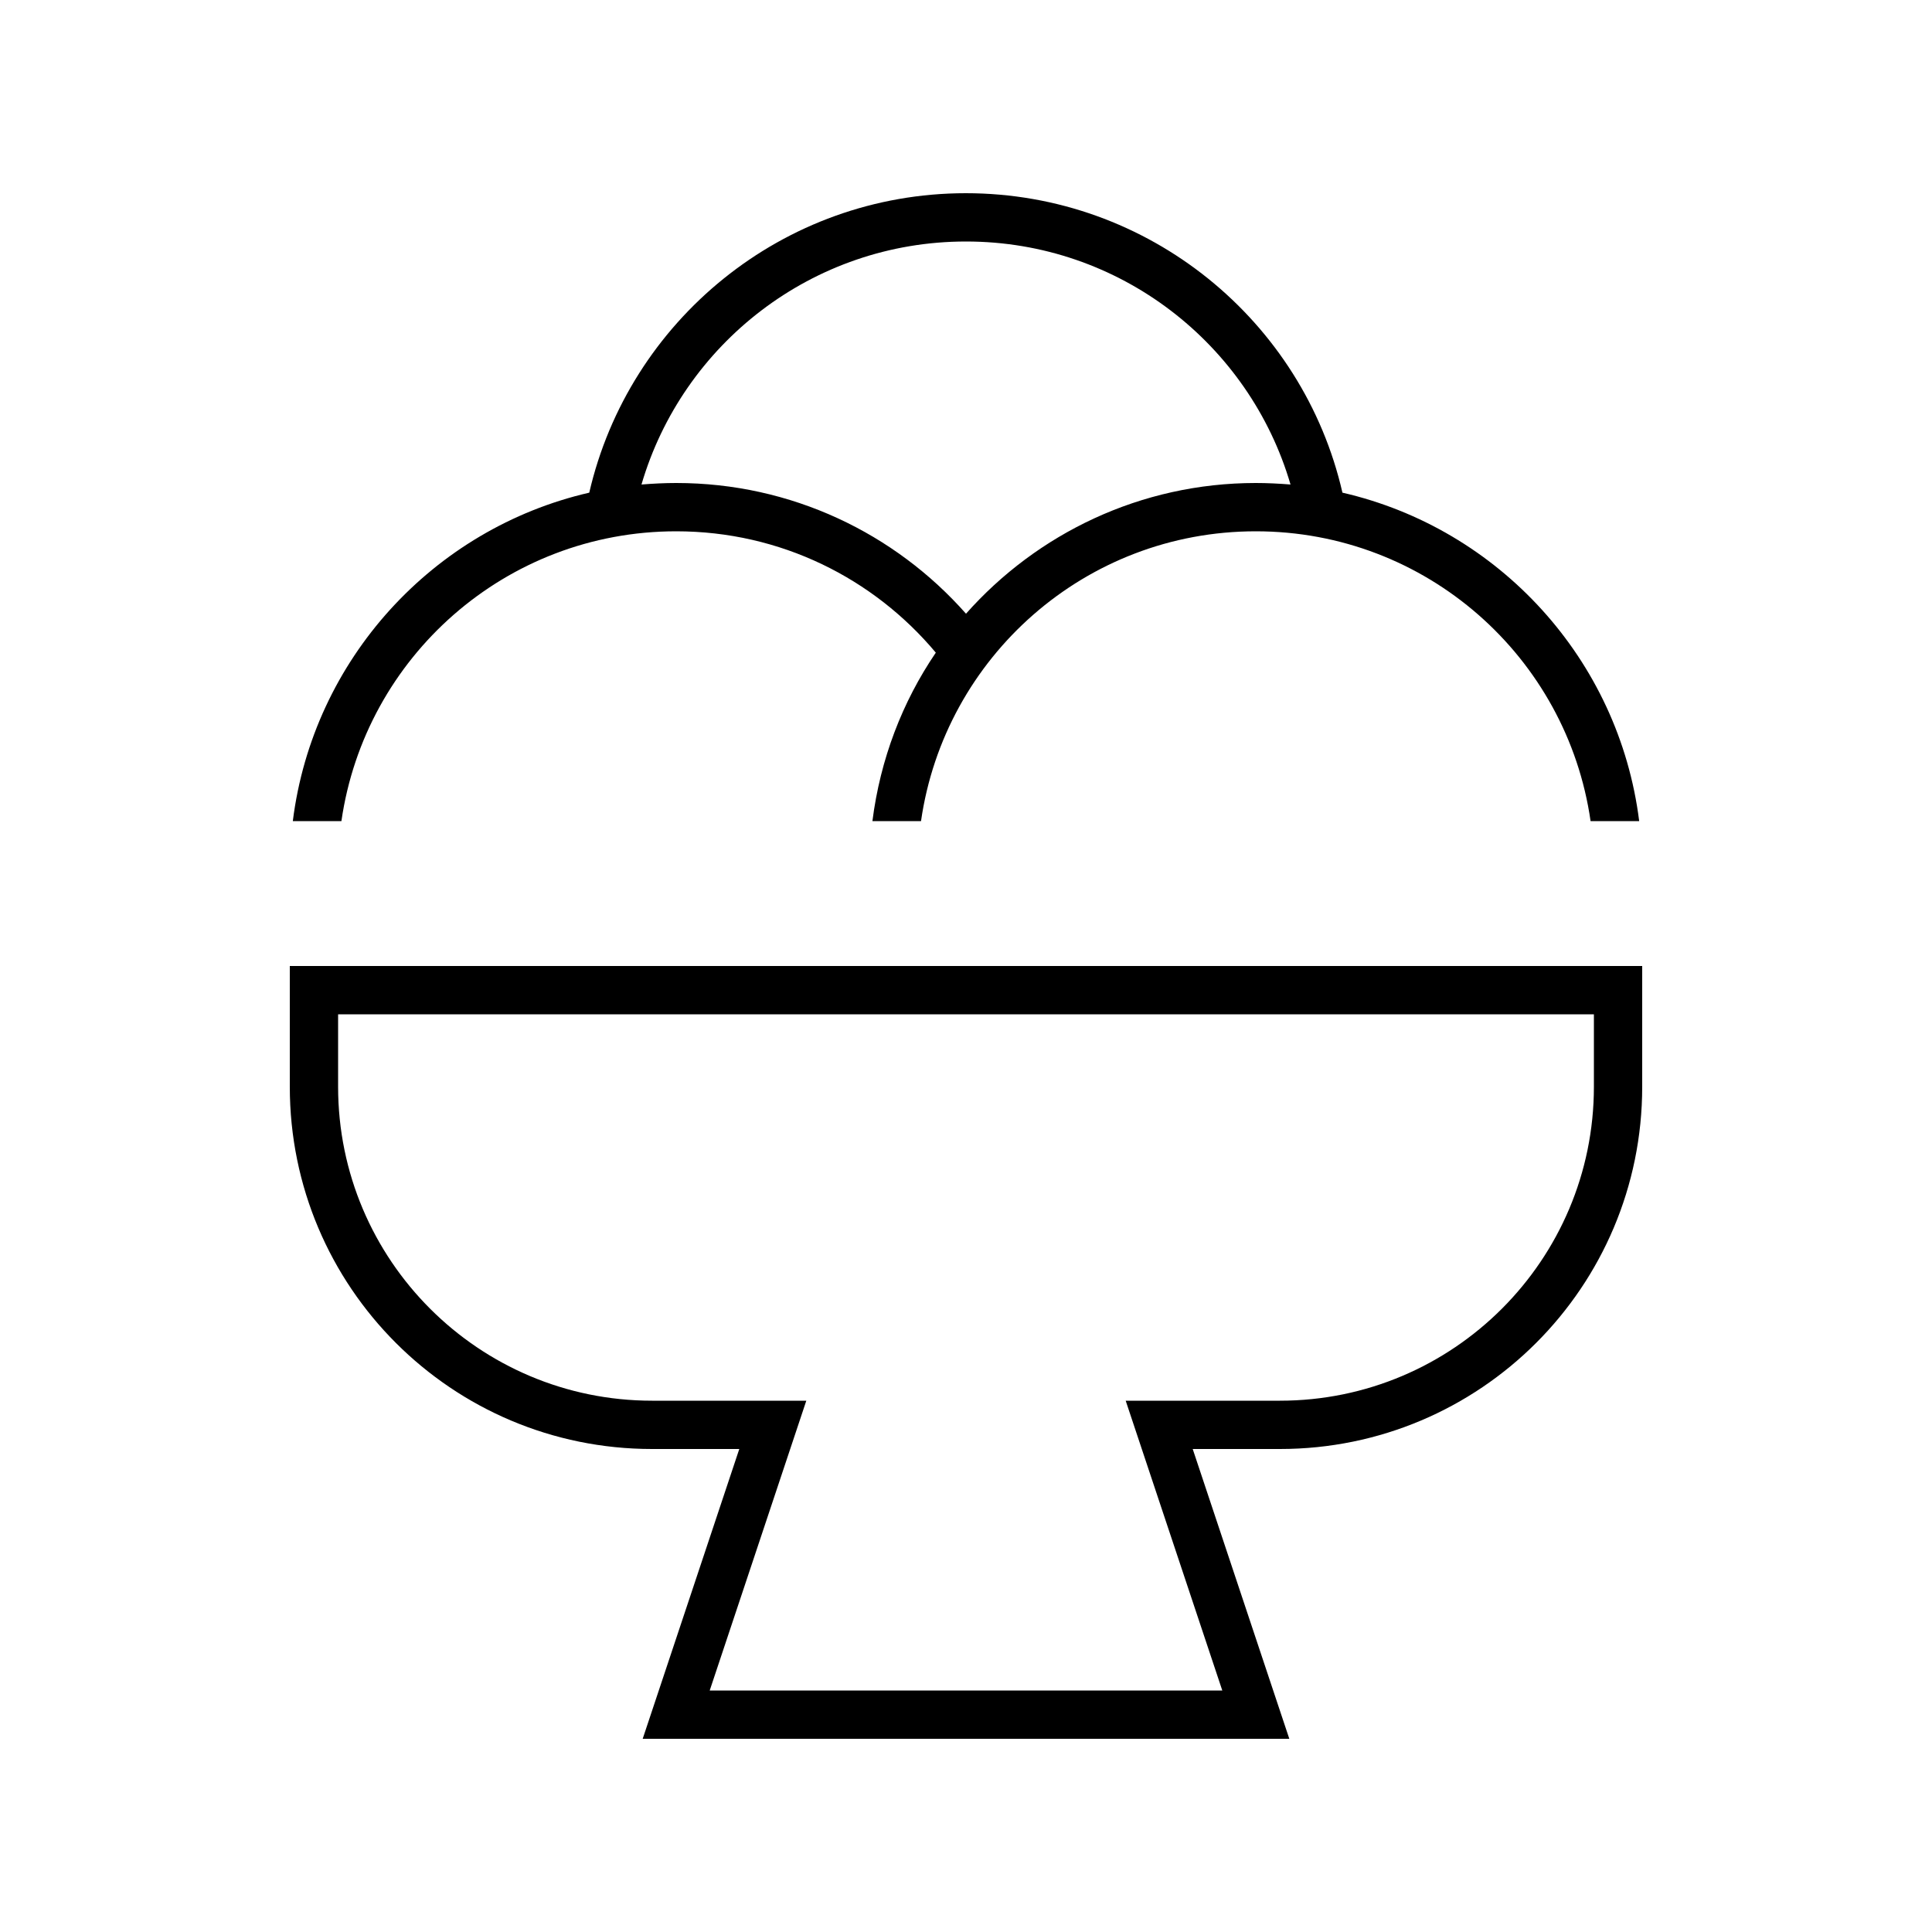 <svg xmlns="http://www.w3.org/2000/svg" viewBox="0 0 640 640"><!--! Font Awesome Pro 7.1.0 by @fontawesome - https://fontawesome.com License - https://fontawesome.com/license (Commercial License) Copyright 2025 Fonticons, Inc. --><path fill="currentColor" d="M320 80C370.9 80 413.9 114 427.5 160.5C423.7 160.2 419.9 160 416 160C377.8 160 343.5 176.8 320 203.3C296.5 176.7 262.2 160 224 160C220.1 160 216.3 160.2 212.5 160.5C226.1 114 269.1 80 320 80zM320 64C259.2 64 208.3 106.4 195.2 163.2C143.5 175.1 103.7 218.4 97 272L113.1 272C120.9 217.7 167.5 176 224 176C258.6 176 289.4 191.6 310 216.2C298.9 232.5 291.6 251.5 289 272L305.1 272C312.9 217.7 359.5 176 416 176C472.5 176 519.1 217.7 526.9 272L543 272C536.3 218.4 496.5 175.1 444.7 163.2C431.7 106.4 380.7 64 319.9 64zM104 320L96 320L96 360C96 426.3 149.7 480 216 480L244.9 480L216.4 565.5L212.9 576L427.1 576L423.6 565.5L395.1 480L424 480C490.3 480 544 426.3 544 360L544 320L104 320zM112 360L112 336L528 336L528 360C528 417.4 481.4 464 424 464L372.9 464L376.4 474.5L404.9 560L235.1 560L263.6 474.5L267.1 464L216 464C158.6 464 112 417.4 112 360z"/></svg>